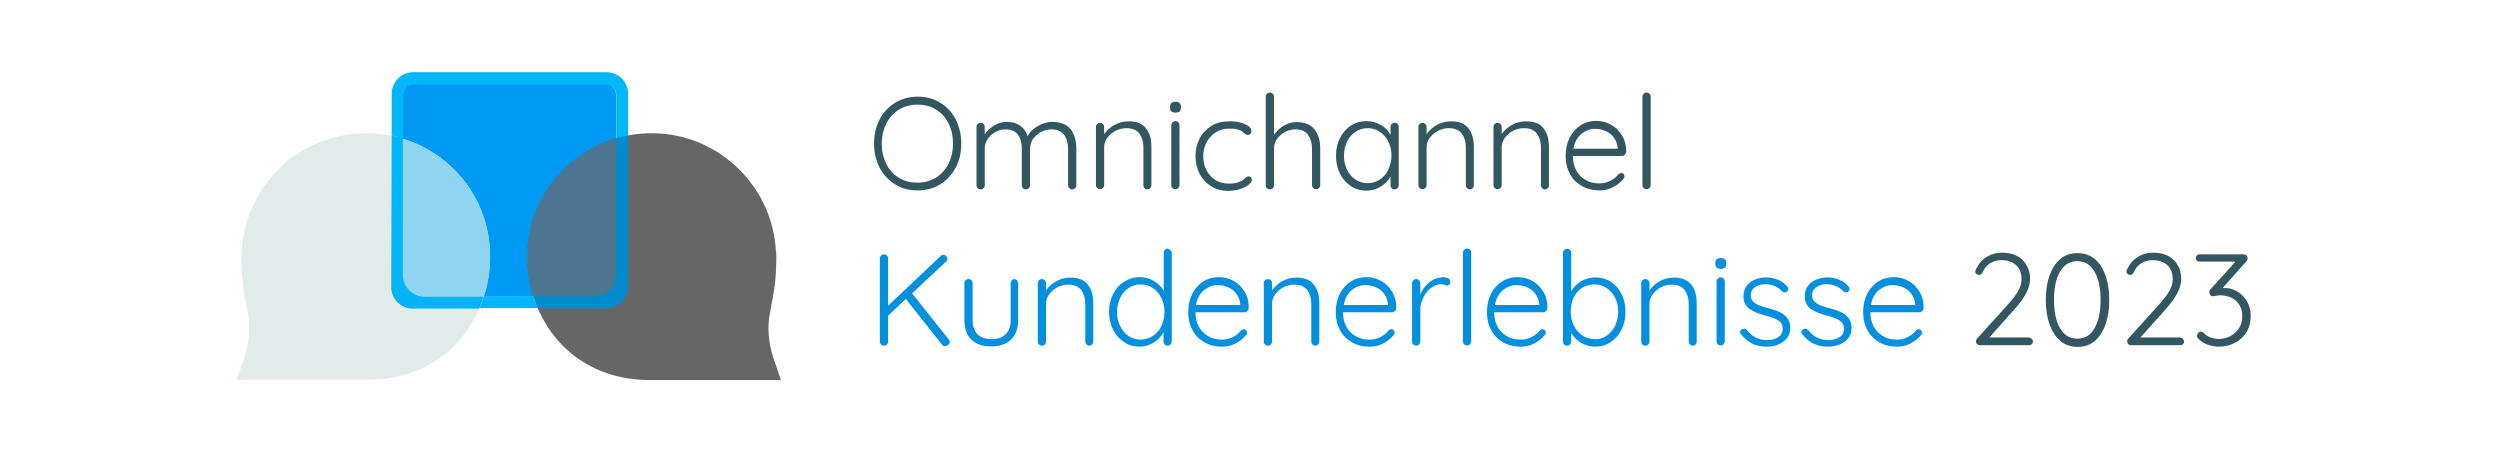 <?xml version="1.0" encoding="utf-8"?>
<!-- Generator: Adobe Illustrator 27.0.1, SVG Export Plug-In . SVG Version: 6.00 Build 0)  -->
<svg version="1.1" id="Capa_1" xmlns="http://www.w3.org/2000/svg" xmlns:xlink="http://www.w3.org/1999/xlink" x="0px" y="0px"
	 viewBox="0 0 1032 188" style="enable-background:new 0 0 1032 188;" xml:space="preserve">
<style type="text/css">
	.st0{fill:none;stroke:#666666;stroke-width:30;stroke-miterlimit:10;}
	.st1{fill:#335761;}
	.st2{fill:#028FDE;}
	.st3{fill:#0099F4;}
	.st4{fill:#666666;}
	.st5{fill:#4C7691;}
	.st6{fill:#E1ECEA;}
	.st7{fill:#8FD4F0;}
	.st8{fill:#00B8F9;}
	.st9{fill:#008BCD;}
	.st10{fill:#00B4F5;}
</style>
<path class="st0" d="M487.5,122.3"/>
<path class="st0" d="M410.1,107.9"/>
<g>
	<g>
		<path class="st1" d="M394.5,69.2c-1.5,2.9-3.7,5.2-6.4,6.9c-2.7,1.7-5.8,2.5-9.3,2.5c-3.5,0-6.6-0.8-9.3-2.5
			c-2.7-1.7-4.9-4-6.4-6.9c-1.5-2.9-2.3-6.3-2.3-9.9c0-3.7,0.8-7.1,2.3-10c1.5-2.9,3.7-5.2,6.4-6.9c2.7-1.6,5.8-2.5,9.3-2.5
			c3.5,0,6.6,0.8,9.3,2.5c2.7,1.6,4.9,3.9,6.4,6.9c1.5,2.9,2.3,6.3,2.3,10C396.8,63,396.1,66.3,394.5,69.2z M391.5,50.9
			c-1.2-2.5-3-4.4-5.2-5.7c-2.2-1.4-4.7-2-7.6-2c-2.8,0-5.3,0.7-7.6,2c-2.2,1.4-3.9,3.3-5.2,5.7c-1.2,2.5-1.9,5.2-1.9,8.4
			s0.6,5.9,1.9,8.4c1.2,2.5,3,4.4,5.2,5.7c2.2,1.4,4.7,2,7.6,2c2.8,0,5.3-0.7,7.6-2c2.2-1.4,3.9-3.3,5.2-5.7
			c1.2-2.5,1.9-5.2,1.9-8.4S392.8,53.4,391.5,50.9z"/>
		<path class="st1" d="M442,53.4c1.5,2,2.3,4.6,2.3,7.9v15.2c0,0.5-0.2,0.9-0.5,1.2c-0.3,0.3-0.7,0.5-1.2,0.5
			c-0.5,0-0.9-0.2-1.2-0.5c-0.3-0.3-0.5-0.7-0.5-1.2V61.4c0-2.4-0.6-4.3-1.7-5.8c-1.1-1.5-2.9-2.2-5.2-2.2c-1.5,0-2.9,0.4-4.3,1.1
			c-1.3,0.7-2.4,1.7-3.3,2.9c-0.8,1.2-1.2,2.6-1.2,4v15.1c0,0.5-0.2,0.9-0.5,1.2c-0.3,0.3-0.7,0.5-1.2,0.5c-0.5,0-0.9-0.2-1.2-0.5
			c-0.3-0.3-0.5-0.7-0.5-1.2V61.3c0-2.3-0.5-4.2-1.6-5.7c-1.1-1.5-2.8-2.2-5.1-2.2c-1.5,0-2.9,0.4-4.2,1.1c-1.3,0.7-2.4,1.7-3.2,2.9
			c-0.8,1.2-1.2,2.5-1.2,3.9v15.2c0,0.5-0.2,0.9-0.5,1.2c-0.3,0.3-0.7,0.5-1.2,0.5c-0.5,0-0.9-0.2-1.2-0.5c-0.3-0.3-0.5-0.7-0.5-1.2
			V52.4c0-0.5,0.2-0.9,0.5-1.2c0.3-0.3,0.7-0.5,1.2-0.5c0.5,0,0.9,0.2,1.2,0.5c0.3,0.3,0.5,0.7,0.5,1.2v3.1c1-1.5,2.3-2.7,3.9-3.7
			c1.6-1,3.4-1.5,5.2-1.5c2.1,0,3.9,0.5,5.4,1.5c1.5,1,2.6,2.5,3.2,4.4c0.8-1.6,2.1-3,4.1-4.1c2-1.2,4-1.8,6.1-1.8
			C438.1,50.4,440.4,51.4,442,53.4z"/>
		<path class="st1" d="M473,52.9c1.6,2,2.3,4.5,2.3,7.8v15.8c0,0.5-0.2,0.9-0.5,1.2c-0.3,0.3-0.7,0.5-1.1,0.5
			c-0.5,0-0.9-0.2-1.2-0.5c-0.3-0.3-0.5-0.7-0.5-1.2V60.8c0-2.3-0.6-4.2-1.7-5.7c-1.2-1.5-3-2.2-5.4-2.2c-1.5,0-3,0.4-4.4,1.1
			c-1.4,0.7-2.5,1.7-3.4,2.9c-0.9,1.2-1.3,2.5-1.3,3.9v15.6c0,0.5-0.2,0.9-0.5,1.2c-0.3,0.3-0.7,0.5-1.2,0.5c-0.5,0-0.9-0.2-1.2-0.5
			c-0.3-0.3-0.5-0.7-0.5-1.2V52.4c0-0.5,0.2-0.9,0.5-1.2c0.3-0.3,0.7-0.5,1.2-0.5c0.5,0,0.9,0.2,1.2,0.5c0.3,0.3,0.5,0.7,0.5,1.2v3
			c1-1.5,2.4-2.8,4.2-3.8c1.8-1,3.7-1.5,5.6-1.5C469,50,471.4,50.9,473,52.9z"/>
		<path class="st1" d="M483.6,46c-0.4-0.3-0.6-0.8-0.6-1.5V44c0-0.6,0.2-1.1,0.6-1.5c0.4-0.3,1-0.5,1.7-0.5c1.4,0,2.2,0.7,2.2,2v0.5
			c0,0.6-0.2,1.1-0.6,1.5c-0.4,0.3-0.9,0.5-1.6,0.5S484,46.4,483.6,46z M486.4,77.6c-0.3,0.3-0.7,0.5-1.2,0.5
			c-0.5,0-0.9-0.2-1.2-0.5c-0.3-0.3-0.5-0.7-0.5-1.2V51.7c0-0.5,0.2-0.9,0.5-1.2c0.3-0.3,0.7-0.5,1.2-0.5c0.5,0,0.9,0.2,1.2,0.5
			c0.3,0.3,0.5,0.7,0.5,1.2v24.7C486.9,76.9,486.7,77.3,486.4,77.6z"/>
		<path class="st1" d="M511.8,50.5c1.5,0.4,2.6,0.9,3.5,1.5c0.9,0.6,1.3,1.3,1.3,2.1c0,0.4-0.1,0.8-0.4,1.1c-0.3,0.3-0.6,0.5-1,0.5
			c-0.4,0-0.7-0.1-0.9-0.2c-0.2-0.1-0.5-0.4-0.8-0.6c-0.5-0.5-0.9-0.8-1.3-1c-0.5-0.2-1.2-0.5-2.1-0.6c-0.9-0.2-1.8-0.2-2.8-0.2
			c-2,0-3.8,0.5-5.4,1.5c-1.6,1-2.9,2.4-3.8,4.1s-1.4,3.6-1.4,5.7c0,2.2,0.4,4.1,1.3,5.8c0.9,1.7,2.1,3.1,3.7,4.1
			c1.6,1,3.4,1.5,5.5,1.5c1.3,0,2.3-0.1,3.1-0.3c0.8-0.2,1.5-0.5,2.3-0.9c0.3-0.1,0.7-0.5,1.3-1c0.3-0.3,0.5-0.4,0.8-0.6
			c0.2-0.1,0.4-0.2,0.7-0.2c0.4,0,0.8,0.1,1,0.4c0.2,0.3,0.4,0.6,0.4,1c0,0.6-0.4,1.3-1.3,2c-0.9,0.7-2,1.3-3.5,1.8
			c-1.5,0.5-3.2,0.8-5,0.8c-2.6,0-4.9-0.6-7-1.9c-2-1.2-3.6-2.9-4.8-5.1c-1.1-2.2-1.7-4.6-1.7-7.4c0-2.6,0.6-5,1.7-7.2
			c1.1-2.2,2.8-3.9,4.8-5.2c2.1-1.3,4.5-1.9,7.2-1.9C508.8,50,510.4,50.2,511.8,50.5z"/>
		<path class="st1" d="M542.6,53.4c1.6,2,2.4,4.6,2.4,7.8v15.2c0,0.5-0.2,0.9-0.5,1.2c-0.3,0.3-0.7,0.5-1.2,0.5s-0.9-0.2-1.2-0.5
			c-0.3-0.3-0.5-0.7-0.5-1.2V61.3c0-2.3-0.6-4.2-1.7-5.7c-1.1-1.5-2.8-2.2-5.2-2.2c-1.5,0-2.9,0.4-4.3,1.1c-1.3,0.7-2.4,1.7-3.3,2.9
			c-0.8,1.2-1.2,2.5-1.2,3.9v15.2c0,0.5-0.2,0.9-0.5,1.2c-0.3,0.3-0.7,0.5-1.2,0.5s-0.9-0.2-1.2-0.5c-0.3-0.3-0.5-0.7-0.5-1.2V39.9
			c0-0.5,0.2-0.9,0.5-1.2c0.3-0.3,0.7-0.5,1.2-0.5s0.9,0.2,1.2,0.5c0.3,0.3,0.5,0.7,0.5,1.2v15.8c1-1.5,2.3-2.8,4-3.8
			c1.7-1,3.5-1.5,5.3-1.5C538.6,50.4,541,51.4,542.6,53.4z"/>
		<path class="st1" d="M576.9,51.1c0.3,0.3,0.5,0.7,0.5,1.2v24.2c0,0.5-0.2,0.9-0.5,1.2c-0.3,0.3-0.7,0.5-1.2,0.5
			c-0.5,0-0.9-0.2-1.2-0.5c-0.3-0.3-0.5-0.7-0.5-1.2v-3.6c-0.9,1.6-2.2,3-4,4.1c-1.8,1.1-3.7,1.7-5.9,1.7c-2.4,0-4.6-0.6-6.5-1.9
			c-1.9-1.3-3.4-3-4.5-5.2c-1.1-2.2-1.6-4.6-1.6-7.4c0-2.7,0.6-5.2,1.7-7.3c1.1-2.2,2.6-3.9,4.5-5.1c1.9-1.2,4-1.8,6.4-1.8
			c2.1,0,4.1,0.5,5.9,1.6c1.8,1,3.1,2.4,4,4.1v-3.3c0-0.5,0.2-0.9,0.5-1.2c0.3-0.3,0.7-0.5,1.2-0.5
			C576.2,50.6,576.6,50.8,576.9,51.1z M569.6,74.1c1.5-1,2.7-2.3,3.5-4.1c0.8-1.7,1.3-3.7,1.3-5.8c0-2.1-0.4-4-1.3-5.7
			c-0.8-1.7-2-3.1-3.5-4.1c-1.5-1-3.2-1.5-5-1.5c-1.9,0-3.5,0.5-5,1.5c-1.5,1-2.7,2.3-3.5,4c-0.8,1.7-1.3,3.6-1.3,5.8
			s0.4,4.1,1.2,5.8c0.8,1.7,2,3.1,3.5,4.1c1.5,1,3.2,1.5,5.1,1.5C566.4,75.6,568.1,75.1,569.6,74.1z"/>
		<path class="st1" d="M606.1,52.9c1.6,2,2.3,4.5,2.3,7.8v15.8c0,0.5-0.2,0.9-0.5,1.2c-0.3,0.3-0.7,0.5-1.1,0.5
			c-0.5,0-0.9-0.2-1.2-0.5c-0.3-0.3-0.5-0.7-0.5-1.2V60.8c0-2.3-0.6-4.2-1.7-5.7c-1.2-1.5-3-2.2-5.4-2.2c-1.5,0-3,0.4-4.4,1.1
			c-1.4,0.7-2.5,1.7-3.4,2.9c-0.9,1.2-1.3,2.5-1.3,3.9v15.6c0,0.5-0.2,0.9-0.5,1.2c-0.3,0.3-0.7,0.5-1.2,0.5s-0.9-0.2-1.2-0.5
			c-0.3-0.3-0.5-0.7-0.5-1.2V52.4c0-0.5,0.2-0.9,0.5-1.2c0.3-0.3,0.7-0.5,1.2-0.5s0.9,0.2,1.2,0.5c0.3,0.3,0.5,0.7,0.5,1.2v3
			c1-1.5,2.4-2.8,4.2-3.8c1.8-1,3.7-1.5,5.6-1.5C602.1,50,604.5,50.9,606.1,52.9z"/>
		<path class="st1" d="M637.1,52.9c1.6,2,2.3,4.5,2.3,7.8v15.8c0,0.5-0.2,0.9-0.5,1.2c-0.3,0.3-0.7,0.5-1.1,0.5
			c-0.5,0-0.9-0.2-1.2-0.5c-0.3-0.3-0.5-0.7-0.5-1.2V60.8c0-2.3-0.6-4.2-1.7-5.7c-1.2-1.5-3-2.2-5.4-2.2c-1.5,0-3,0.4-4.4,1.1
			c-1.4,0.7-2.5,1.7-3.4,2.9c-0.9,1.2-1.3,2.5-1.3,3.9v15.6c0,0.5-0.2,0.9-0.5,1.2c-0.3,0.3-0.7,0.5-1.2,0.5s-0.9-0.2-1.2-0.5
			c-0.3-0.3-0.5-0.7-0.5-1.2V52.4c0-0.5,0.2-0.9,0.5-1.2c0.3-0.3,0.7-0.5,1.2-0.5s0.9,0.2,1.2,0.5c0.3,0.3,0.5,0.7,0.5,1.2v3
			c1-1.5,2.4-2.8,4.2-3.8c1.8-1,3.7-1.5,5.6-1.5C633.1,50,635.6,50.9,637.1,52.9z"/>
		<path class="st1" d="M670.7,63.9c-0.3,0.3-0.7,0.5-1.1,0.5h-20.3c0,2.2,0.4,4.1,1.3,5.8c0.9,1.7,2.1,3,3.8,4
			c1.6,1,3.6,1.5,5.8,1.5c1.7,0,3.3-0.4,4.6-1.1c1.4-0.7,2.5-1.6,3.3-2.7c0.4-0.3,0.8-0.5,1.1-0.5c0.4,0,0.7,0.1,1,0.4
			c0.3,0.3,0.4,0.6,0.4,1c0,0.4-0.2,0.8-0.5,1.1c-1.1,1.4-2.6,2.5-4.3,3.4c-1.7,0.9-3.6,1.3-5.5,1.3c-2.8,0-5.2-0.6-7.3-1.8
			c-2.1-1.2-3.8-2.8-4.9-5c-1.2-2.1-1.8-4.6-1.8-7.4c0-2.9,0.6-5.5,1.7-7.7c1.2-2.2,2.7-3.9,4.7-5.1c1.9-1.2,4-1.7,6.2-1.7
			c2.1,0,4.2,0.5,6,1.5c1.9,1,3.4,2.5,4.6,4.4c1.2,1.9,1.8,4.2,1.8,6.9C671.1,63.2,671,63.6,670.7,63.9z M652.9,55.2
			c-1.8,1.4-2.9,3.5-3.4,6.2h18.3V61c-0.2-1.6-0.7-3-1.6-4.2c-0.9-1.2-2-2.1-3.4-2.7c-1.3-0.6-2.7-0.9-4.2-0.9
			C656.6,53.1,654.7,53.8,652.9,55.2z"/>
		<path class="st1" d="M680.9,77.6c-0.3,0.3-0.7,0.5-1.2,0.5c-0.5,0-0.9-0.2-1.2-0.5c-0.3-0.3-0.5-0.7-0.5-1.2V39.9
			c0-0.5,0.2-0.9,0.5-1.2c0.3-0.3,0.7-0.5,1.2-0.5c0.5,0,0.9,0.2,1.2,0.5c0.3,0.3,0.5,0.7,0.5,1.2v36.6
			C681.4,76.9,681.2,77.3,680.9,77.6z"/>
		<path class="st2" d="M392,141.1c0,0.5-0.2,1-0.6,1.3c-0.4,0.3-0.8,0.5-1.3,0.5c-0.5,0-0.9-0.2-1.2-0.6l-15-18.9l-7.3,6.9v10.7
			c0,0.5-0.2,0.9-0.5,1.2c-0.3,0.3-0.7,0.5-1.2,0.5c-0.5,0-0.9-0.2-1.2-0.5c-0.3-0.3-0.5-0.7-0.5-1.2v-34.3c0-0.5,0.2-0.9,0.5-1.2
			c0.3-0.3,0.7-0.5,1.2-0.5c0.5,0,0.9,0.2,1.2,0.5c0.3,0.3,0.5,0.7,0.5,1.2v19.5l21.7-20.5c0.3-0.4,0.7-0.5,1.2-0.5
			c0.4,0,0.8,0.2,1.1,0.5c0.3,0.3,0.5,0.7,0.5,1.1c0,0.4-0.2,0.8-0.5,1.1l-14.1,13.2l15.1,19C391.9,140.3,392,140.7,392,141.1z"/>
		<path class="st2" d="M419.8,115.7c0.3,0.3,0.5,0.7,0.5,1.2v15.2c0,3.5-1,6.2-3,8.1c-2,1.9-4.7,2.8-8.2,2.8c-3.4,0-6.1-0.9-8.1-2.8
			c-2-1.9-2.9-4.6-2.9-8.1v-15.2c0-0.5,0.2-0.9,0.5-1.2c0.3-0.3,0.7-0.5,1.2-0.5c0.5,0,0.9,0.2,1.2,0.5c0.3,0.3,0.5,0.7,0.5,1.2
			v15.2c0,2.6,0.7,4.5,2,5.9c1.4,1.3,3.3,2,5.8,2c2.5,0,4.5-0.7,5.8-2c1.4-1.3,2.1-3.3,2.1-5.9v-15.2c0-0.5,0.2-0.9,0.5-1.2
			c0.3-0.3,0.7-0.5,1.2-0.5C419.1,115.3,419.5,115.4,419.8,115.7z"/>
		<path class="st2" d="M449,117.4c1.6,2,2.3,4.5,2.3,7.8V141c0,0.5-0.2,0.9-0.5,1.2c-0.3,0.3-0.7,0.5-1.1,0.5
			c-0.5,0-0.9-0.2-1.2-0.5c-0.3-0.3-0.5-0.7-0.5-1.2v-15.6c0-2.3-0.6-4.2-1.7-5.7c-1.2-1.5-3-2.2-5.4-2.2c-1.5,0-3,0.4-4.4,1.1
			c-1.4,0.7-2.5,1.7-3.4,2.9c-0.9,1.2-1.3,2.5-1.3,3.9V141c0,0.5-0.2,0.9-0.5,1.2c-0.3,0.3-0.7,0.5-1.2,0.5c-0.5,0-0.9-0.2-1.2-0.5
			c-0.3-0.3-0.5-0.7-0.5-1.2v-24.1c0-0.5,0.2-0.9,0.5-1.2c0.3-0.3,0.7-0.5,1.2-0.5c0.5,0,0.9,0.2,1.2,0.5c0.3,0.3,0.5,0.7,0.5,1.2v3
			c1-1.5,2.4-2.8,4.2-3.8c1.8-1,3.7-1.5,5.6-1.5C445,114.5,447.4,115.5,449,117.4z"/>
		<path class="st2" d="M483.2,103.3c0.3,0.3,0.5,0.7,0.5,1.2V141c0,0.5-0.2,0.9-0.5,1.2c-0.3,0.3-0.7,0.5-1.2,0.5
			c-0.5,0-0.9-0.2-1.2-0.5c-0.3-0.3-0.5-0.7-0.5-1.2v-3.8c-0.9,1.6-2.2,3-4,4.2c-1.8,1.1-3.7,1.7-5.9,1.7c-2.4,0-4.5-0.6-6.4-1.9
			c-1.9-1.2-3.4-2.9-4.5-5.1c-1.1-2.2-1.7-4.6-1.7-7.4c0-2.7,0.6-5.1,1.7-7.3c1.1-2.2,2.6-3.9,4.5-5.1c1.9-1.2,4-1.9,6.4-1.9
			c2.1,0,4.1,0.5,5.9,1.6c1.8,1.1,3.2,2.4,4.1,4.1v-15.8c0-0.5,0.2-0.9,0.5-1.2c0.3-0.3,0.7-0.5,1.2-0.5
			C482.5,102.8,482.9,103,483.2,103.3z M475.9,138.7c1.5-1,2.7-2.3,3.5-4.1c0.8-1.7,1.3-3.7,1.3-5.8c0-2.1-0.4-4-1.3-5.8
			c-0.8-1.7-2-3.1-3.5-4.1c-1.5-1-3.2-1.5-5-1.5c-1.9,0-3.5,0.5-5,1.5c-1.5,1-2.7,2.3-3.5,4.1c-0.8,1.7-1.3,3.6-1.3,5.8
			c0,2.1,0.4,4.1,1.3,5.8c0.8,1.7,2,3.1,3.5,4.1c1.5,1,3.2,1.5,5,1.5C472.8,140.1,474.4,139.6,475.9,138.7z"/>
		<path class="st2" d="M514.9,128.4c-0.3,0.3-0.7,0.5-1.1,0.5h-20.3c0,2.2,0.4,4.1,1.3,5.8c0.9,1.7,2.1,3,3.8,4
			c1.6,1,3.6,1.5,5.8,1.5c1.7,0,3.3-0.4,4.6-1.1c1.4-0.7,2.5-1.6,3.3-2.7c0.4-0.3,0.8-0.5,1.1-0.5c0.4,0,0.7,0.1,1,0.4
			c0.3,0.3,0.4,0.6,0.4,1c0,0.4-0.2,0.8-0.5,1.1c-1.1,1.4-2.6,2.5-4.3,3.4s-3.6,1.3-5.5,1.3c-2.8,0-5.2-0.6-7.3-1.8
			c-2.1-1.2-3.8-2.8-4.9-5c-1.2-2.1-1.8-4.6-1.8-7.4c0-2.9,0.6-5.5,1.7-7.7c1.2-2.2,2.7-3.9,4.7-5.1c1.9-1.2,4-1.7,6.2-1.7
			c2.1,0,4.2,0.5,6,1.5c1.9,1,3.4,2.5,4.6,4.4s1.8,4.2,1.8,6.9C515.4,127.7,515.2,128.1,514.9,128.4z M497.1,119.7
			c-1.8,1.4-2.9,3.5-3.4,6.2H512v-0.4c-0.2-1.6-0.7-3-1.6-4.2c-0.9-1.2-2-2.1-3.4-2.7s-2.7-0.9-4.2-0.9
			C500.8,117.6,498.9,118.3,497.1,119.7z"/>
		<path class="st2" d="M542.3,117.4c1.6,2,2.3,4.5,2.3,7.8V141c0,0.5-0.2,0.9-0.5,1.2c-0.3,0.3-0.7,0.5-1.1,0.5
			c-0.5,0-0.9-0.2-1.2-0.5c-0.3-0.3-0.5-0.7-0.5-1.2v-15.6c0-2.3-0.6-4.2-1.7-5.7c-1.2-1.5-3-2.2-5.4-2.2c-1.5,0-3,0.4-4.4,1.1
			c-1.4,0.7-2.5,1.7-3.4,2.9c-0.9,1.2-1.3,2.5-1.3,3.9V141c0,0.5-0.2,0.9-0.5,1.2c-0.3,0.3-0.7,0.5-1.2,0.5s-0.9-0.2-1.2-0.5
			c-0.3-0.3-0.5-0.7-0.5-1.2v-24.1c0-0.5,0.2-0.9,0.5-1.2c0.3-0.3,0.7-0.5,1.2-0.5s0.9,0.2,1.2,0.5c0.3,0.3,0.5,0.7,0.5,1.2v3
			c1-1.5,2.4-2.8,4.2-3.8c1.8-1,3.7-1.5,5.6-1.5C538.3,114.5,540.8,115.5,542.3,117.4z"/>
		<path class="st2" d="M575.8,128.4c-0.3,0.3-0.7,0.5-1.1,0.5h-20.3c0,2.2,0.4,4.1,1.3,5.8c0.9,1.7,2.1,3,3.8,4
			c1.6,1,3.6,1.5,5.8,1.5c1.7,0,3.3-0.4,4.6-1.1c1.4-0.7,2.5-1.6,3.3-2.7c0.4-0.3,0.8-0.5,1.1-0.5c0.4,0,0.7,0.1,1,0.4
			c0.3,0.3,0.4,0.6,0.4,1c0,0.4-0.2,0.8-0.5,1.1c-1.1,1.4-2.6,2.5-4.3,3.4s-3.6,1.3-5.5,1.3c-2.8,0-5.2-0.6-7.3-1.8
			c-2.1-1.2-3.8-2.8-4.9-5c-1.2-2.1-1.8-4.6-1.8-7.4c0-2.9,0.6-5.5,1.7-7.7c1.2-2.2,2.7-3.9,4.7-5.1c1.9-1.2,4-1.7,6.2-1.7
			c2.1,0,4.2,0.5,6,1.5c1.9,1,3.4,2.5,4.6,4.4s1.8,4.2,1.8,6.9C576.3,127.7,576.2,128.1,575.8,128.4z M558.1,119.7
			c-1.8,1.4-2.9,3.5-3.4,6.2H573v-0.4c-0.2-1.6-0.7-3-1.6-4.2c-0.9-1.2-2-2.1-3.4-2.7s-2.7-0.9-4.2-0.9
			C561.8,117.6,559.8,118.3,558.1,119.7z"/>
		<path class="st2" d="M597.8,114.9c0.6,0.3,0.9,0.7,0.9,1.3c0,0.5-0.1,0.9-0.4,1.2c-0.3,0.3-0.6,0.5-1,0.5c-0.2,0-0.5-0.1-1-0.3
			c-0.5-0.2-1-0.3-1.5-0.3c-1.3,0-2.6,0.5-4,1.5s-2.4,2.3-3.2,4c-0.8,1.6-1.3,3.2-1.3,4.9V141c0,0.5-0.2,0.9-0.5,1.2
			c-0.3,0.3-0.7,0.5-1.2,0.5s-0.9-0.2-1.2-0.5c-0.3-0.3-0.5-0.7-0.5-1.2v-24.1c0-0.5,0.2-0.9,0.5-1.2c0.3-0.3,0.7-0.5,1.2-0.5
			s0.9,0.2,1.2,0.5c0.3,0.3,0.5,0.7,0.5,1.2v4.7c0.8-2,2.1-3.7,3.7-5.1c1.7-1.3,3.6-2,5.9-2.1C596.5,114.5,597.2,114.6,597.8,114.9z
			"/>
		<path class="st2" d="M606.8,142.1c-0.3,0.3-0.7,0.5-1.2,0.5c-0.5,0-0.9-0.2-1.2-0.5c-0.3-0.3-0.5-0.7-0.5-1.2v-36.6
			c0-0.5,0.2-0.9,0.5-1.2c0.3-0.3,0.7-0.5,1.2-0.5c0.5,0,0.9,0.2,1.2,0.5c0.3,0.3,0.5,0.7,0.5,1.2V141
			C607.2,141.4,607.1,141.8,606.8,142.1z"/>
		<path class="st2" d="M638.2,128.4c-0.3,0.3-0.7,0.5-1.1,0.5h-20.3c0,2.2,0.4,4.1,1.3,5.8c0.9,1.7,2.1,3,3.8,4
			c1.6,1,3.6,1.5,5.8,1.5c1.7,0,3.3-0.4,4.6-1.1c1.4-0.7,2.5-1.6,3.3-2.7c0.4-0.3,0.8-0.5,1.1-0.5c0.4,0,0.7,0.1,1,0.4
			c0.3,0.3,0.4,0.6,0.4,1c0,0.4-0.2,0.8-0.5,1.1c-1.1,1.4-2.6,2.5-4.3,3.4s-3.6,1.3-5.5,1.3c-2.8,0-5.2-0.6-7.3-1.8
			c-2.1-1.2-3.8-2.8-4.9-5c-1.2-2.1-1.8-4.6-1.8-7.4c0-2.9,0.6-5.5,1.7-7.7c1.2-2.2,2.7-3.9,4.7-5.1c1.9-1.2,4-1.7,6.2-1.7
			c2.1,0,4.2,0.5,6,1.5c1.9,1,3.4,2.5,4.6,4.4s1.8,4.2,1.8,6.9C638.7,127.7,638.6,128.1,638.2,128.4z M620.5,119.7
			c-1.8,1.4-2.9,3.5-3.4,6.2h18.3v-0.4c-0.2-1.6-0.7-3-1.6-4.2c-0.9-1.2-2-2.1-3.4-2.7s-2.7-0.9-4.2-0.9
			C624.2,117.6,622.3,118.3,620.5,119.7z"/>
		<path class="st2" d="M664.9,116.3c1.9,1.2,3.4,2.9,4.5,5.1c1.1,2.2,1.6,4.6,1.6,7.3c0,2.7-0.5,5.1-1.6,7.3
			c-1.1,2.2-2.6,3.9-4.5,5.2c-1.9,1.3-4.1,1.9-6.4,1.9c-2,0-3.9-0.5-5.7-1.5s-3.1-2.4-4.2-4.1v3.5c0,0.5-0.2,0.9-0.5,1.2
			c-0.3,0.3-0.7,0.5-1.2,0.5s-0.9-0.2-1.2-0.5c-0.3-0.3-0.5-0.7-0.5-1.2v-36.6c0-0.5,0.2-0.9,0.5-1.2c0.3-0.3,0.7-0.5,1.2-0.5
			s0.9,0.2,1.2,0.5c0.3,0.3,0.5,0.7,0.5,1.2v15.9c1-1.8,2.3-3.2,4.1-4.2s3.7-1.6,5.8-1.6C660.8,114.5,663,115.1,664.9,116.3z
			 M663.2,138.6c1.5-1,2.7-2.4,3.5-4.1c0.8-1.7,1.3-3.7,1.3-5.8c0-2.1-0.4-4.1-1.3-5.8c-0.8-1.7-2-3-3.5-4s-3.2-1.5-5-1.5
			c-1.9,0-3.6,0.5-5.1,1.4c-1.5,1-2.7,2.3-3.5,4c-0.8,1.7-1.2,3.7-1.2,5.8c0,2.2,0.4,4.1,1.3,5.8c0.8,1.7,2,3.1,3.5,4.1
			c1.5,1,3.2,1.5,5.1,1.5C660.1,140.1,661.7,139.6,663.2,138.6z"/>
		<path class="st2" d="M698.1,117.4c1.6,2,2.3,4.5,2.3,7.8V141c0,0.5-0.2,0.9-0.5,1.2c-0.3,0.3-0.7,0.5-1.1,0.5
			c-0.5,0-0.9-0.2-1.2-0.5c-0.3-0.3-0.5-0.7-0.5-1.2v-15.6c0-2.3-0.6-4.2-1.7-5.7c-1.2-1.5-3-2.2-5.4-2.2c-1.5,0-3,0.4-4.4,1.1
			c-1.4,0.7-2.5,1.7-3.4,2.9c-0.9,1.2-1.3,2.5-1.3,3.9V141c0,0.5-0.2,0.9-0.5,1.2c-0.3,0.3-0.7,0.5-1.2,0.5s-0.9-0.2-1.2-0.5
			c-0.3-0.3-0.5-0.7-0.5-1.2v-24.1c0-0.5,0.2-0.9,0.5-1.2c0.3-0.3,0.7-0.5,1.2-0.5s0.9,0.2,1.2,0.5c0.3,0.3,0.5,0.7,0.5,1.2v3
			c1-1.5,2.4-2.8,4.2-3.8c1.8-1,3.7-1.5,5.6-1.5C694,114.5,696.5,115.5,698.1,117.4z"/>
		<path class="st2" d="M708.7,110.5c-0.4-0.3-0.6-0.8-0.6-1.5v-0.5c0-0.6,0.2-1.1,0.6-1.5c0.4-0.3,1-0.5,1.7-0.5
			c1.4,0,2.2,0.7,2.2,2v0.5c0,0.6-0.2,1.1-0.6,1.5c-0.4,0.3-0.9,0.5-1.6,0.5S709.1,110.9,708.7,110.5z M711.5,142.1
			c-0.3,0.3-0.7,0.5-1.2,0.5s-0.9-0.2-1.2-0.5c-0.3-0.3-0.5-0.7-0.5-1.2v-24.7c0-0.5,0.2-0.9,0.5-1.2c0.3-0.3,0.7-0.5,1.2-0.5
			s0.9,0.2,1.2,0.5c0.3,0.3,0.5,0.7,0.5,1.2V141C712,141.4,711.8,141.8,711.5,142.1z"/>
		<path class="st2" d="M718.3,137.1c0-0.5,0.2-0.8,0.7-1.1c0.2-0.2,0.5-0.3,0.9-0.3c0.4,0,0.8,0.2,1.2,0.5c2.1,2.8,4.9,4.2,8.4,4.2
			c1.7,0,3.2-0.4,4.5-1.2c1.3-0.8,1.9-2,1.9-3.5c0-1.5-0.6-2.6-1.8-3.4c-1.2-0.8-2.8-1.4-4.9-1.9c-3-0.8-5.3-1.7-7-2.9
			c-1.7-1.2-2.5-3-2.5-5.3c0-1.5,0.4-2.8,1.2-4c0.8-1.2,1.9-2.1,3.4-2.7c1.4-0.6,3-1,4.8-1c1.5,0,3.1,0.3,4.6,0.9
			c1.6,0.6,2.9,1.5,4,2.8c0.3,0.3,0.5,0.6,0.5,1.1c0,0.4-0.2,0.8-0.5,1.1c-0.3,0.2-0.6,0.3-1,0.3c-0.4,0-0.7-0.1-1-0.4
			c-0.9-1-1.9-1.7-3.1-2.2s-2.5-0.8-3.8-0.8c-1.7,0-3.1,0.4-4.3,1.2c-1.2,0.8-1.8,2-1.8,3.5c0.1,1.4,0.7,2.5,2,3.3
			c1.2,0.8,3.1,1.4,5.5,2c1.9,0.5,3.4,1,4.6,1.6c1.2,0.6,2.2,1.4,3,2.4c0.8,1,1.2,2.4,1.2,4.1c0,2.3-0.9,4.2-2.8,5.6
			c-1.9,1.4-4.2,2.1-6.9,2.1c-4.4,0-7.8-1.6-10.4-4.9C718.5,137.8,718.3,137.4,718.3,137.1z"/>
		<path class="st2" d="M743.6,137.1c0-0.5,0.2-0.8,0.7-1.1c0.2-0.2,0.5-0.3,0.9-0.3c0.4,0,0.8,0.2,1.2,0.5c2.1,2.8,4.9,4.2,8.4,4.2
			c1.7,0,3.2-0.4,4.5-1.2c1.3-0.8,1.9-2,1.9-3.5c0-1.5-0.6-2.6-1.8-3.4c-1.2-0.8-2.8-1.4-4.9-1.9c-3-0.8-5.3-1.7-7-2.9
			c-1.7-1.2-2.5-3-2.5-5.3c0-1.5,0.4-2.8,1.2-4c0.8-1.2,1.9-2.1,3.4-2.7c1.4-0.6,3-1,4.8-1c1.5,0,3.1,0.3,4.6,0.9
			c1.6,0.6,2.9,1.5,4,2.8c0.3,0.3,0.5,0.6,0.5,1.1c0,0.4-0.2,0.8-0.5,1.1c-0.3,0.2-0.6,0.3-1,0.3c-0.4,0-0.7-0.1-1-0.4
			c-0.9-1-1.9-1.7-3.1-2.2s-2.5-0.8-3.8-0.8c-1.7,0-3.1,0.4-4.3,1.2c-1.2,0.8-1.8,2-1.8,3.5c0.1,1.4,0.7,2.5,2,3.3
			c1.2,0.8,3.1,1.4,5.5,2c1.9,0.5,3.4,1,4.6,1.6c1.2,0.6,2.2,1.4,3,2.4c0.8,1,1.2,2.4,1.2,4.1c0,2.3-0.9,4.2-2.8,5.6
			c-1.9,1.4-4.2,2.1-6.9,2.1c-4.4,0-7.8-1.6-10.4-4.9C743.7,137.8,743.6,137.4,743.6,137.1z"/>
		<path class="st2" d="M793.5,128.4c-0.3,0.3-0.7,0.5-1.1,0.5h-20.3c0,2.2,0.4,4.1,1.3,5.8c0.9,1.7,2.1,3,3.8,4
			c1.6,1,3.6,1.5,5.8,1.5c1.7,0,3.3-0.4,4.6-1.1c1.4-0.7,2.5-1.6,3.3-2.7c0.4-0.3,0.8-0.5,1.1-0.5c0.4,0,0.7,0.1,1,0.4
			c0.3,0.3,0.4,0.6,0.4,1c0,0.4-0.2,0.8-0.5,1.1c-1.1,1.4-2.6,2.5-4.3,3.4s-3.6,1.3-5.5,1.3c-2.8,0-5.2-0.6-7.3-1.8
			c-2.1-1.2-3.8-2.8-4.9-5c-1.2-2.1-1.8-4.6-1.8-7.4c0-2.9,0.6-5.5,1.7-7.7c1.2-2.2,2.7-3.9,4.7-5.1c1.9-1.2,4-1.7,6.2-1.7
			c2.1,0,4.2,0.5,6,1.5c1.9,1,3.4,2.5,4.6,4.4s1.8,4.2,1.8,6.9C794,127.7,793.8,128.1,793.5,128.4z M775.7,119.7
			c-1.8,1.4-2.9,3.5-3.4,6.2h18.3v-0.4c-0.2-1.6-0.7-3-1.6-4.2c-0.9-1.2-2-2.1-3.4-2.7s-2.7-0.9-4.2-0.9
			C779.4,117.6,777.5,118.3,775.7,119.7z"/>
		<path class="st1" d="M838.7,139.9c0.3,0.3,0.5,0.7,0.5,1.1c0,0.5-0.2,0.8-0.5,1.1s-0.7,0.4-1.1,0.4h-20.2c-0.5,0-0.9-0.1-1.2-0.4
			c-0.3-0.3-0.5-0.7-0.5-1.2c0-0.4,0.1-0.8,0.4-1.1l12.4-13.7c2-2.2,3.5-4.1,4.5-5.8c1-1.7,1.5-3.4,1.5-5c0-2.4-0.7-4.4-2.2-5.8
			c-1.5-1.4-3.5-2.1-6.1-2.1c-1.8,0-3.3,0.4-4.7,1.3c-1.4,0.8-2.4,2.1-3.1,3.8c-0.4,0.6-0.9,1-1.4,1c-0.4,0-0.8-0.1-1.1-0.4
			c-0.4-0.3-0.5-0.6-0.5-1c0-0.2,0.1-0.5,0.2-0.8c0.1-0.3,0.3-0.6,0.5-0.9c0.9-1.9,2.3-3.4,4.2-4.5s3.9-1.6,6.1-1.6
			c3.6,0,6.5,1,8.5,3c2,2,3.1,4.6,3.1,7.7c0,2-0.5,4-1.6,6c-1.1,2.1-2.8,4.5-5.3,7.2l-9.9,11.1h16.5
			C838,139.5,838.4,139.6,838.7,139.9z"/>
		<path class="st1" d="M850.4,140.6c-1.9-1.7-3.4-4-4.4-6.9c-1-2.9-1.5-6.2-1.5-9.9c0-3.7,0.5-7,1.5-9.9s2.4-5.2,4.4-6.9
			s4.3-2.5,7.2-2.5s5.2,0.8,7.2,2.5c2,1.7,3.4,4,4.4,6.9s1.5,6.2,1.5,10c0,3.7-0.5,7-1.5,9.9c-1,2.9-2.5,5.2-4.4,6.9
			c-2,1.7-4.3,2.5-7.2,2.5S852.3,142.3,850.4,140.6z M864.6,135.5c1.7-2.9,2.5-6.8,2.5-11.7c0-4.9-0.8-8.9-2.5-11.7
			c-1.7-2.9-4-4.3-7.1-4.3c-3,0-5.4,1.4-7.1,4.3c-1.7,2.9-2.5,6.8-2.5,11.7c0,4.9,0.8,8.8,2.5,11.7c1.7,2.9,4,4.3,7.1,4.3
			C860.6,139.8,863,138.4,864.6,135.5z"/>
		<path class="st1" d="M901.1,139.9c0.3,0.3,0.5,0.7,0.5,1.1c0,0.5-0.2,0.8-0.5,1.1s-0.7,0.4-1.1,0.4h-20.2c-0.5,0-0.9-0.1-1.2-0.4
			c-0.3-0.3-0.5-0.7-0.5-1.2c0-0.4,0.1-0.8,0.4-1.1l12.4-13.7c2-2.2,3.5-4.1,4.5-5.8c1-1.7,1.5-3.4,1.5-5c0-2.4-0.7-4.4-2.2-5.8
			c-1.5-1.4-3.5-2.1-6.1-2.1c-1.8,0-3.3,0.4-4.7,1.3c-1.4,0.8-2.4,2.1-3.1,3.8c-0.4,0.6-0.9,1-1.4,1c-0.4,0-0.8-0.1-1.1-0.4
			c-0.4-0.3-0.5-0.6-0.5-1c0-0.2,0.1-0.5,0.2-0.8c0.1-0.3,0.3-0.6,0.5-0.9c0.9-1.9,2.3-3.4,4.2-4.5s3.9-1.6,6.1-1.6
			c3.6,0,6.5,1,8.5,3c2,2,3.1,4.6,3.1,7.7c0,2-0.5,4-1.6,6c-1.1,2.1-2.8,4.5-5.3,7.2l-9.9,11.1H900
			C900.5,139.5,900.8,139.6,901.1,139.9z"/>
		<path class="st1" d="M923.3,120.2c1.7,0.9,3.1,2.3,4.2,4.1c1.1,1.8,1.6,3.9,1.6,6.3c0,2.4-0.6,4.6-1.7,6.5
			c-1.2,1.9-2.8,3.4-4.8,4.4c-2,1.1-4.2,1.6-6.7,1.6c-1.5,0-3-0.3-4.5-0.8c-1.4-0.5-2.7-1.3-3.7-2.3c-0.5-0.4-0.8-0.8-0.8-1.3
			c0-0.4,0.2-0.8,0.5-1.2s0.7-0.6,1.1-0.6c0.4,0,0.9,0.2,1.3,0.6c1.5,1.6,3.6,2.4,6.2,2.4c1.7,0,3.3-0.4,4.8-1.2s2.6-1.9,3.5-3.3
			c0.9-1.4,1.3-3,1.3-4.8c0-2-0.4-3.6-1.3-4.9c-0.9-1.3-2-2.3-3.4-2.9c-1.4-0.6-2.9-0.9-4.5-0.9c-0.4,0-1,0.1-1.7,0.2
			c-0.7,0.1-1.1,0.2-1.3,0.2c-0.4,0-0.8-0.2-1-0.5s-0.4-0.7-0.4-1.2c0-0.5,0.2-0.9,0.5-1.2l10.3-11.4H908c-0.4,0-0.8-0.1-1.1-0.4
			c-0.3-0.3-0.5-0.7-0.5-1.1c0-0.4,0.2-0.8,0.5-1.1c0.3-0.3,0.7-0.4,1.1-0.4h18.1c0.6,0,1,0.2,1.3,0.5c0.3,0.3,0.4,0.7,0.4,1.2
			c0,0.4-0.2,0.8-0.5,1.2l-9.8,11h0.3C919.7,118.8,921.6,119.2,923.3,120.2z"/>
	</g>
</g>
<g>
	<path class="st0" d="M265.1,82.8"/>
	<path class="st3" d="M249.9,122.5h-39.6h-39.6c-1.2,0-2.3-0.5-3.1-1.3c-0.8-0.8-1.3-1.9-1.3-3.1V78.6V39c0-1.2,0.5-2.3,1.3-3.1
		s1.9-1.3,3.1-1.3h39.6h39.6c1.2,0,2.3,0.5,3.1,1.3c0.8,0.8,1.3,1.9,1.3,3.1v39.6v39.6c0,1.2-0.5,2.3-1.3,3.1
		C252.3,122.1,251.2,122.5,249.9,122.5z"/>
	<g>
		<path class="st4" d="M315.3,104.2c-0.6-11.1-5.1-22.1-13.6-30.6c-18.2-18.2-47.6-18.2-65.8,0c-18.8,18.8-16.7,48.9,0,65.8
			c9.6,9.7,21.6,12.5,31.7,12.6h47.6c-3.4-9.3-3.5-16.5-2.8-21.5c0.7-5.1,2.5-10.9,2.8-21c0.1-2.3,0-4.2,0-5.5"/>
		<path class="st4" d="M322.4,156.9l-54.8,0c-14.1-0.2-26.2-5.1-35.2-14.1c-9.1-9.2-14.5-22.1-14.7-35.5
			c-0.3-14.2,4.9-27.4,14.8-37.2c9.7-9.7,22.6-15.1,36.4-15.1c13.7,0,26.6,5.3,36.4,15.1c9,9,14.4,21,15,33.8l0.1,0
			c0.1,1.9,0.1,3.8,0,5.7c-0.2,7.4-1.2,12.7-2.1,16.9c-0.3,1.8-0.6,3.3-0.8,4.7c-0.8,5.9,0.1,12.3,2.6,19.1L322.4,156.9z
			 M267.7,147.1h40.9c-1.4-5.9-1.8-11.7-1.1-17.2c0.2-1.7,0.6-3.4,0.9-5.3c0.8-4,1.7-8.6,1.9-15.3c0-1.7,0.1-3.3,0-4.9l-0.1,0
			c-0.5-10.3-4.8-20-12.1-27.3c-7.9-7.9-18.3-12.2-29.4-12.2c-11.1,0-21.5,4.3-29.4,12.2c-17.5,17.5-14.1,44.5,0,58.8
			C246.6,143.1,256.1,146.9,267.7,147.1z"/>
	</g>
	<path class="st5" d="M254.3,113.5c0,8.9-8.9,8.9-8.9,8.9l-25.3,0c-1.5-4.8-2.4-9.9-2.5-15c-0.3-14.2,4.9-27.4,14.8-37.2
		c6.2-6.2,13.7-10.6,21.8-13C254.3,57.1,254.3,104.6,254.3,113.5z M310.4,104.4"/>
	<g>
		<path class="st6" d="M104.8,104.1c0.6-11.1,5.1-22.1,13.6-30.6c18.2-18.2,47.6-18.2,65.8,0c18.8,18.8,16.7,48.9,0,65.8
			c-9.6,9.7-21.6,12.5-31.7,12.6h-47.6c3.4-9.3,3.5-16.5,2.8-21.5c-0.7-5.1-2.5-10.9-2.8-21c-0.1-2.3,0-4.2,0-5.5"/>
		<path class="st6" d="M152.4,156.8H97.6l2.4-6.6c2.5-6.8,3.4-13.2,2.6-19.1c-0.2-1.4-0.5-2.9-0.8-4.7c-0.8-4.2-1.8-9.4-2.1-16.9
			c-0.1-1.9-0.1-3.8,0-5.7l0.1,0c0.6-12.7,6-24.7,15-33.8c20-20,52.7-20,72.7,0c9.8,9.8,15.1,23,14.8,37.2
			c-0.3,13.4-5.7,26.4-14.7,35.5C178.7,151.7,166.5,156.6,152.4,156.8L152.4,156.8z M111.4,147h40.9c11.6-0.2,21.1-4,28.3-11.2
			c14.1-14.3,17.5-41.3,0-58.8c-7.9-7.9-18.3-12.2-29.4-12.2c-11.1,0-21.5,4.3-29.4,12.2c-7.3,7.3-11.6,17-12.1,27.3l-0.1,0
			c0,1.6,0,3.3,0,4.9c0.2,6.6,1.1,11.2,1.9,15.3c0.4,1.8,0.7,3.6,0.9,5.3C113.2,135.3,112.8,141,111.4,147z"/>
	</g>
	<path class="st7" d="M166.3,57.3c7.8,2.4,15.1,6.6,21.2,12.7c9.9,9.8,15.1,23,14.8,37.2c-0.1,5.2-1,10.3-2.5,15.1h-25.2
		c0,0-8.3-0.6-8.3-7.5S166.3,57.3,166.3,57.3z"/>
	<path class="st8" d="M161.7,56v-8.6v-8.6c0-2.5,1-4.8,2.6-6.4c1.6-1.6,3.9-2.6,6.4-2.6h39.8h39.8c2.5,0,4.8,1,6.4,2.6
		c1.6,1.6,2.6,3.9,2.6,6.4v8.6v8.6c-0.8,0.1-2.1,0.4-3.1,0.7c-1,0.3-1.8,0.5-1.8,0.5v-9.1v-9.1c0-0.9-0.5-2.1-1.2-2.8
		s-1.8-1.3-2.9-1.3h-39.9h-39.9c-1.1,0-2.2,0.5-2.9,1.2c-0.8,0.8-1.2,1.8-1.2,2.9v9.2v9.2c0,0-0.3-0.1-1.1-0.3
		C164.5,56.6,163.3,56.3,161.7,56z"/>
	<path class="st9" d="M259.3,55.9v31.3v31.3c0,2.4-1,4.6-2.6,6.2c-1.6,1.6-3.8,2.6-6.2,2.6h-14.3H222c0,0-0.4-0.9-0.8-2
		c-0.4-1.1-0.8-2.3-1-3h12.7h12.7c2.4,0,4.6-1,6.2-2.6c1.6-1.6,2.6-3.8,2.6-6.2V85.3V57c0,0,0.3-0.1,1.1-0.3S257.5,56.3,259.3,55.9z
		"/>
	<path class="st10" d="M161.7,56l-0.1,31.3l-0.1,31.3c0,2.4,1,4.6,2.6,6.2c1.6,1.6,3.8,2.6,6.2,2.6H184h13.8c0,0,0.4-0.9,0.8-2
		s0.9-2.3,1.1-3h-12.3h-12.3c-2.4,0-4.6-1-6.2-2.6c-1.6-1.6-2.6-3.8-2.6-6.2l0-28.3l0-28.3c0,0-0.2-0.1-0.9-0.2
		C164.6,56.6,163.5,56.3,161.7,56z"/>
	<path class="st8" d="M199.8,122.3h20.4c0.3,1.1,0.7,2.3,1.3,3.6c0.2,0.5,0.4,0.9,0.7,1.3c-8.1,0-16.2,0-24.3,0
		C197.8,127.3,198.8,125.3,199.8,122.3z"/>
</g>
</svg>
